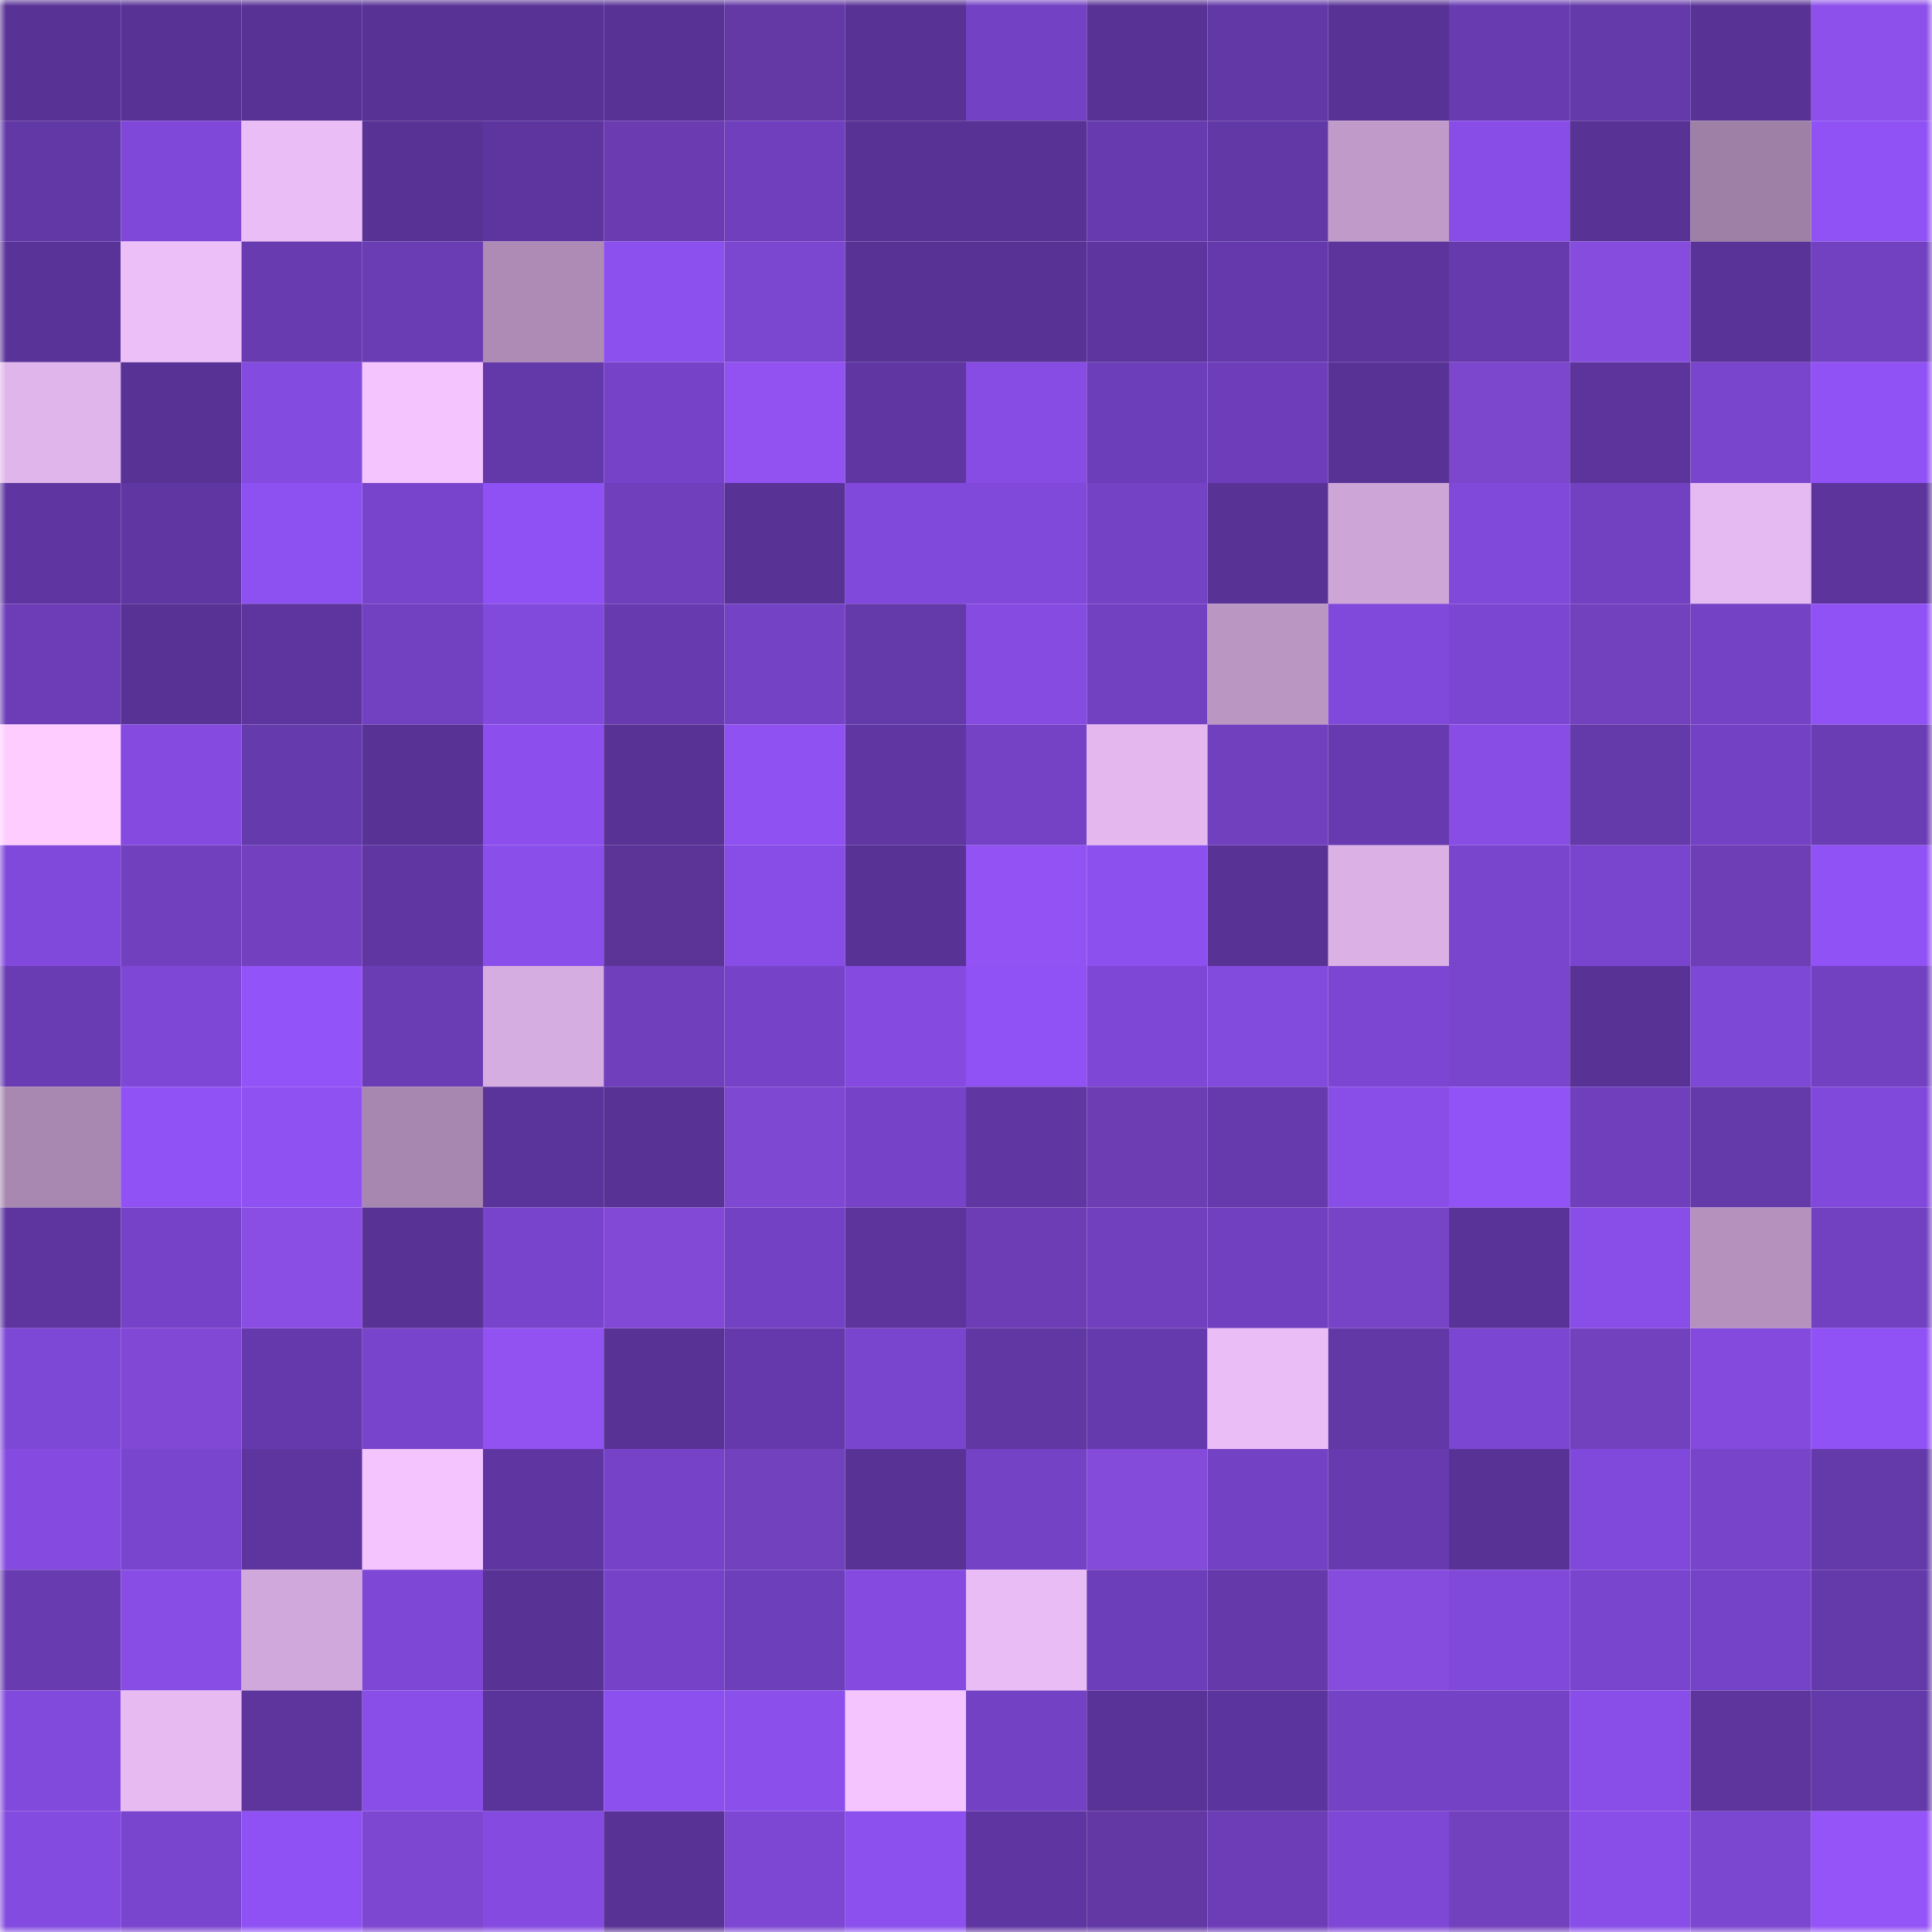 <svg viewBox="0 0 160 160" fill="none" role="img" xmlns="http://www.w3.org/2000/svg" width="240" height="240" name="farcaster%2Cj0ng"><mask id="1688962200" mask-type="alpha" maskUnits="userSpaceOnUse" x="0" y="0" width="160" height="160"><rect width="160" height="160" fill="#FFFFFF"></rect></mask><g mask="url(#1688962200)"><rect x="0" y="0" width="10" height="10" fill="#593296"></rect><rect x="10" y="0" width="10" height="10" fill="#593296"></rect><rect x="20" y="0" width="10" height="10" fill="#593296"></rect><rect x="30" y="0" width="10" height="10" fill="#593296"></rect><rect x="40" y="0" width="10" height="10" fill="#593296"></rect><rect x="50" y="0" width="10" height="10" fill="#593296"></rect><rect x="60" y="0" width="10" height="10" fill="#6438a5"></rect><rect x="70" y="0" width="10" height="10" fill="#593296"></rect><rect x="80" y="0" width="10" height="10" fill="#7341c3"></rect><rect x="90" y="0" width="10" height="10" fill="#593296"></rect><rect x="100" y="0" width="10" height="10" fill="#6238a6"></rect><rect x="110" y="0" width="10" height="10" fill="#593296"></rect><rect x="120" y="0" width="10" height="10" fill="#683bb1"></rect><rect x="130" y="0" width="10" height="10" fill="#6439a9"></rect><rect x="140" y="0" width="10" height="10" fill="#593296"></rect><rect x="150" y="0" width="10" height="10" fill="#8d50ea"></rect><rect x="0" y="10" width="10" height="10" fill="#6238a6"></rect><rect x="10" y="10" width="10" height="10" fill="#7f48d8"></rect><rect x="20" y="10" width="10" height="10" fill="#ebbdf7"></rect><rect x="30" y="10" width="10" height="10" fill="#593296"></rect><rect x="40" y="10" width="10" height="10" fill="#5e359f"></rect><rect x="50" y="10" width="10" height="10" fill="#6b3cb1"></rect><rect x="60" y="10" width="10" height="10" fill="#6f3fbd"></rect><rect x="70" y="10" width="10" height="10" fill="#593296"></rect><rect x="80" y="10" width="10" height="10" fill="#593296"></rect><rect x="90" y="10" width="10" height="10" fill="#673baf"></rect><rect x="100" y="10" width="10" height="10" fill="#6238a7"></rect><rect x="110" y="10" width="10" height="10" fill="#c09bca"></rect><rect x="120" y="10" width="10" height="10" fill="#884de7"></rect><rect x="130" y="10" width="10" height="10" fill="#593296"></rect><rect x="140" y="10" width="10" height="10" fill="#9e7fa6"></rect><rect x="150" y="10" width="10" height="10" fill="#9052f4"></rect><rect x="0" y="20" width="10" height="10" fill="#5a3399"></rect><rect x="10" y="20" width="10" height="10" fill="#edbff9"></rect><rect x="20" y="20" width="10" height="10" fill="#693bb1"></rect><rect x="30" y="20" width="10" height="10" fill="#6b3db5"></rect><rect x="40" y="20" width="10" height="10" fill="#ad8bb5"></rect><rect x="50" y="20" width="10" height="10" fill="#8c50ee"></rect><rect x="60" y="20" width="10" height="10" fill="#7b46d0"></rect><rect x="70" y="20" width="10" height="10" fill="#593296"></rect><rect x="80" y="20" width="10" height="10" fill="#593296"></rect><rect x="90" y="20" width="10" height="10" fill="#5e359f"></rect><rect x="100" y="20" width="10" height="10" fill="#6539ab"></rect><rect x="110" y="20" width="10" height="10" fill="#5c349c"></rect><rect x="120" y="20" width="10" height="10" fill="#663aac"></rect><rect x="130" y="20" width="10" height="10" fill="#864cdd"></rect><rect x="140" y="20" width="10" height="10" fill="#5a3398"></rect><rect x="150" y="20" width="10" height="10" fill="#7241c2"></rect><rect x="0" y="30" width="10" height="10" fill="#e0b5eb"></rect><rect x="10" y="30" width="10" height="10" fill="#593296"></rect><rect x="20" y="30" width="10" height="10" fill="#834bdf"></rect><rect x="30" y="30" width="10" height="10" fill="#f4c4ff"></rect><rect x="40" y="30" width="10" height="10" fill="#6338a8"></rect><rect x="50" y="30" width="10" height="10" fill="#7643c8"></rect><rect x="60" y="30" width="10" height="10" fill="#9252f1"></rect><rect x="70" y="30" width="10" height="10" fill="#6036a3"></rect><rect x="80" y="30" width="10" height="10" fill="#874ce4"></rect><rect x="90" y="30" width="10" height="10" fill="#6d3eb9"></rect><rect x="100" y="30" width="10" height="10" fill="#6e3eba"></rect><rect x="110" y="30" width="10" height="10" fill="#593296"></rect><rect x="120" y="30" width="10" height="10" fill="#7c46cd"></rect><rect x="130" y="30" width="10" height="10" fill="#5c349c"></rect><rect x="140" y="30" width="10" height="10" fill="#7945cd"></rect><rect x="150" y="30" width="10" height="10" fill="#9052f4"></rect><rect x="0" y="40" width="10" height="10" fill="#5f36a1"></rect><rect x="10" y="40" width="10" height="10" fill="#6036a3"></rect><rect x="20" y="40" width="10" height="10" fill="#8e51f1"></rect><rect x="30" y="40" width="10" height="10" fill="#7844cb"></rect><rect x="40" y="40" width="10" height="10" fill="#8f51f3"></rect><rect x="50" y="40" width="10" height="10" fill="#6f3fbc"></rect><rect x="60" y="40" width="10" height="10" fill="#593296"></rect><rect x="70" y="40" width="10" height="10" fill="#8149db"></rect><rect x="80" y="40" width="10" height="10" fill="#8049d9"></rect><rect x="90" y="40" width="10" height="10" fill="#7442c5"></rect><rect x="100" y="40" width="10" height="10" fill="#593296"></rect><rect x="110" y="40" width="10" height="10" fill="#cda5d7"></rect><rect x="120" y="40" width="10" height="10" fill="#8149da"></rect><rect x="130" y="40" width="10" height="10" fill="#7241c2"></rect><rect x="140" y="40" width="10" height="10" fill="#e5b9f1"></rect><rect x="150" y="40" width="10" height="10" fill="#5c349c"></rect><rect x="0" y="50" width="10" height="10" fill="#6c3db7"></rect><rect x="10" y="50" width="10" height="10" fill="#593296"></rect><rect x="20" y="50" width="10" height="10" fill="#5e359f"></rect><rect x="30" y="50" width="10" height="10" fill="#7241c2"></rect><rect x="40" y="50" width="10" height="10" fill="#824adc"></rect><rect x="50" y="50" width="10" height="10" fill="#673baf"></rect><rect x="60" y="50" width="10" height="10" fill="#7442c4"></rect><rect x="70" y="50" width="10" height="10" fill="#6439a9"></rect><rect x="80" y="50" width="10" height="10" fill="#864ce2"></rect><rect x="90" y="50" width="10" height="10" fill="#7241c2"></rect><rect x="100" y="50" width="10" height="10" fill="#ba96c3"></rect><rect x="110" y="50" width="10" height="10" fill="#8149db"></rect><rect x="120" y="50" width="10" height="10" fill="#7b46d1"></rect><rect x="130" y="50" width="10" height="10" fill="#7241be"></rect><rect x="140" y="50" width="10" height="10" fill="#7442c4"></rect><rect x="150" y="50" width="10" height="10" fill="#9052f4"></rect><rect x="0" y="60" width="10" height="10" fill="#feccff"></rect><rect x="10" y="60" width="10" height="10" fill="#854be1"></rect><rect x="20" y="60" width="10" height="10" fill="#653aac"></rect><rect x="30" y="60" width="10" height="10" fill="#593296"></rect><rect x="40" y="60" width="10" height="10" fill="#8c4fed"></rect><rect x="50" y="60" width="10" height="10" fill="#593296"></rect><rect x="60" y="60" width="10" height="10" fill="#8f51f2"></rect><rect x="70" y="60" width="10" height="10" fill="#6036a3"></rect><rect x="80" y="60" width="10" height="10" fill="#7542c6"></rect><rect x="90" y="60" width="10" height="10" fill="#e4b7ef"></rect><rect x="100" y="60" width="10" height="10" fill="#7040be"></rect><rect x="110" y="60" width="10" height="10" fill="#673baf"></rect><rect x="120" y="60" width="10" height="10" fill="#874de5"></rect><rect x="130" y="60" width="10" height="10" fill="#6439a9"></rect><rect x="140" y="60" width="10" height="10" fill="#7341c3"></rect><rect x="150" y="60" width="10" height="10" fill="#6b3db5"></rect><rect x="0" y="70" width="10" height="10" fill="#8149db"></rect><rect x="10" y="70" width="10" height="10" fill="#7140bf"></rect><rect x="20" y="70" width="10" height="10" fill="#7341bf"></rect><rect x="30" y="70" width="10" height="10" fill="#6036a3"></rect><rect x="40" y="70" width="10" height="10" fill="#8a4eea"></rect><rect x="50" y="70" width="10" height="10" fill="#5c3498"></rect><rect x="60" y="70" width="10" height="10" fill="#884de7"></rect><rect x="70" y="70" width="10" height="10" fill="#593296"></rect><rect x="80" y="70" width="10" height="10" fill="#9353f4"></rect><rect x="90" y="70" width="10" height="10" fill="#8c50ee"></rect><rect x="100" y="70" width="10" height="10" fill="#593296"></rect><rect x="110" y="70" width="10" height="10" fill="#dab0e5"></rect><rect x="120" y="70" width="10" height="10" fill="#7945cd"></rect><rect x="130" y="70" width="10" height="10" fill="#7a45ce"></rect><rect x="140" y="70" width="10" height="10" fill="#6d3eb5"></rect><rect x="150" y="70" width="10" height="10" fill="#9052f4"></rect><rect x="0" y="80" width="10" height="10" fill="#6a3cb3"></rect><rect x="10" y="80" width="10" height="10" fill="#7e47d5"></rect><rect x="20" y="80" width="10" height="10" fill="#9253f8"></rect><rect x="30" y="80" width="10" height="10" fill="#6b3db5"></rect><rect x="40" y="80" width="10" height="10" fill="#d6ade1"></rect><rect x="50" y="80" width="10" height="10" fill="#6f3fbc"></rect><rect x="60" y="80" width="10" height="10" fill="#7643c8"></rect><rect x="70" y="80" width="10" height="10" fill="#854be1"></rect><rect x="80" y="80" width="10" height="10" fill="#9152f5"></rect><rect x="90" y="80" width="10" height="10" fill="#7e47d5"></rect><rect x="100" y="80" width="10" height="10" fill="#834ade"></rect><rect x="110" y="80" width="10" height="10" fill="#7c46d2"></rect><rect x="120" y="80" width="10" height="10" fill="#7945cd"></rect><rect x="130" y="80" width="10" height="10" fill="#593296"></rect><rect x="140" y="80" width="10" height="10" fill="#7e48d6"></rect><rect x="150" y="80" width="10" height="10" fill="#7241c2"></rect><rect x="0" y="90" width="10" height="10" fill="#a887b0"></rect><rect x="10" y="90" width="10" height="10" fill="#9052f4"></rect><rect x="20" y="90" width="10" height="10" fill="#8f51f2"></rect><rect x="30" y="90" width="10" height="10" fill="#a786af"></rect><rect x="40" y="90" width="10" height="10" fill="#5b349b"></rect><rect x="50" y="90" width="10" height="10" fill="#593296"></rect><rect x="60" y="90" width="10" height="10" fill="#7f48d2"></rect><rect x="70" y="90" width="10" height="10" fill="#7643c8"></rect><rect x="80" y="90" width="10" height="10" fill="#6036a3"></rect><rect x="90" y="90" width="10" height="10" fill="#6d3db4"></rect><rect x="100" y="90" width="10" height="10" fill="#663aad"></rect><rect x="110" y="90" width="10" height="10" fill="#894ee8"></rect><rect x="120" y="90" width="10" height="10" fill="#9152f6"></rect><rect x="130" y="90" width="10" height="10" fill="#6f3fbc"></rect><rect x="140" y="90" width="10" height="10" fill="#6439aa"></rect><rect x="150" y="90" width="10" height="10" fill="#8149db"></rect><rect x="0" y="100" width="10" height="10" fill="#5e359f"></rect><rect x="10" y="100" width="10" height="10" fill="#7643c8"></rect><rect x="20" y="100" width="10" height="10" fill="#8a4ee5"></rect><rect x="30" y="100" width="10" height="10" fill="#593296"></rect><rect x="40" y="100" width="10" height="10" fill="#7844cb"></rect><rect x="50" y="100" width="10" height="10" fill="#8249d7"></rect><rect x="60" y="100" width="10" height="10" fill="#7341c3"></rect><rect x="70" y="100" width="10" height="10" fill="#5c349c"></rect><rect x="80" y="100" width="10" height="10" fill="#6c3db4"></rect><rect x="90" y="100" width="10" height="10" fill="#7140bf"></rect><rect x="100" y="100" width="10" height="10" fill="#7140c0"></rect><rect x="110" y="100" width="10" height="10" fill="#7844c7"></rect><rect x="120" y="100" width="10" height="10" fill="#5a3399"></rect><rect x="130" y="100" width="10" height="10" fill="#894ee8"></rect><rect x="140" y="100" width="10" height="10" fill="#b592be"></rect><rect x="150" y="100" width="10" height="10" fill="#7241c2"></rect><rect x="0" y="110" width="10" height="10" fill="#7e48d6"></rect><rect x="10" y="110" width="10" height="10" fill="#8048d4"></rect><rect x="20" y="110" width="10" height="10" fill="#6539ac"></rect><rect x="30" y="110" width="10" height="10" fill="#7844cb"></rect><rect x="40" y="110" width="10" height="10" fill="#9252f1"></rect><rect x="50" y="110" width="10" height="10" fill="#593296"></rect><rect x="60" y="110" width="10" height="10" fill="#6539ab"></rect><rect x="70" y="110" width="10" height="10" fill="#7a45ce"></rect><rect x="80" y="110" width="10" height="10" fill="#6037a3"></rect><rect x="90" y="110" width="10" height="10" fill="#653aac"></rect><rect x="100" y="110" width="10" height="10" fill="#ebbdf7"></rect><rect x="110" y="110" width="10" height="10" fill="#6238a6"></rect><rect x="120" y="110" width="10" height="10" fill="#7b46d1"></rect><rect x="130" y="110" width="10" height="10" fill="#7241be"></rect><rect x="140" y="110" width="10" height="10" fill="#834add"></rect><rect x="150" y="110" width="10" height="10" fill="#9052f4"></rect><rect x="0" y="120" width="10" height="10" fill="#854be1"></rect><rect x="10" y="120" width="10" height="10" fill="#7a45ce"></rect><rect x="20" y="120" width="10" height="10" fill="#5e359f"></rect><rect x="30" y="120" width="10" height="10" fill="#f4c4ff"></rect><rect x="40" y="120" width="10" height="10" fill="#5f36a1"></rect><rect x="50" y="120" width="10" height="10" fill="#7643c8"></rect><rect x="60" y="120" width="10" height="10" fill="#7241bd"></rect><rect x="70" y="120" width="10" height="10" fill="#593296"></rect><rect x="80" y="120" width="10" height="10" fill="#7442c5"></rect><rect x="90" y="120" width="10" height="10" fill="#844ada"></rect><rect x="100" y="120" width="10" height="10" fill="#7341c3"></rect><rect x="110" y="120" width="10" height="10" fill="#673baf"></rect><rect x="120" y="120" width="10" height="10" fill="#593296"></rect><rect x="130" y="120" width="10" height="10" fill="#8149db"></rect><rect x="140" y="120" width="10" height="10" fill="#7744ca"></rect><rect x="150" y="120" width="10" height="10" fill="#6439a9"></rect><rect x="0" y="130" width="10" height="10" fill="#693bb1"></rect><rect x="10" y="130" width="10" height="10" fill="#874de4"></rect><rect x="20" y="130" width="10" height="10" fill="#d0a8db"></rect><rect x="30" y="130" width="10" height="10" fill="#7e47d5"></rect><rect x="40" y="130" width="10" height="10" fill="#593296"></rect><rect x="50" y="130" width="10" height="10" fill="#7643c8"></rect><rect x="60" y="130" width="10" height="10" fill="#6e3fbb"></rect><rect x="70" y="130" width="10" height="10" fill="#854be1"></rect><rect x="80" y="130" width="10" height="10" fill="#eabcf5"></rect><rect x="90" y="130" width="10" height="10" fill="#6d3eb9"></rect><rect x="100" y="130" width="10" height="10" fill="#6539aa"></rect><rect x="110" y="130" width="10" height="10" fill="#864cdd"></rect><rect x="120" y="130" width="10" height="10" fill="#8049d9"></rect><rect x="130" y="130" width="10" height="10" fill="#7a45ce"></rect><rect x="140" y="130" width="10" height="10" fill="#7543c7"></rect><rect x="150" y="130" width="10" height="10" fill="#6439a9"></rect><rect x="0" y="140" width="10" height="10" fill="#824adc"></rect><rect x="10" y="140" width="10" height="10" fill="#e7baf2"></rect><rect x="20" y="140" width="10" height="10" fill="#5d359d"></rect><rect x="30" y="140" width="10" height="10" fill="#894ee8"></rect><rect x="40" y="140" width="10" height="10" fill="#5b349b"></rect><rect x="50" y="140" width="10" height="10" fill="#8c50ee"></rect><rect x="60" y="140" width="10" height="10" fill="#8b4fec"></rect><rect x="70" y="140" width="10" height="10" fill="#f4c4ff"></rect><rect x="80" y="140" width="10" height="10" fill="#7341c3"></rect><rect x="90" y="140" width="10" height="10" fill="#5a3399"></rect><rect x="100" y="140" width="10" height="10" fill="#5c349d"></rect><rect x="110" y="140" width="10" height="10" fill="#7442c5"></rect><rect x="120" y="140" width="10" height="10" fill="#7442c4"></rect><rect x="130" y="140" width="10" height="10" fill="#894ee8"></rect><rect x="140" y="140" width="10" height="10" fill="#5d359d"></rect><rect x="150" y="140" width="10" height="10" fill="#6439a9"></rect><rect x="0" y="150" width="10" height="10" fill="#834bdf"></rect><rect x="10" y="150" width="10" height="10" fill="#7a45ce"></rect><rect x="20" y="150" width="10" height="10" fill="#8f51f3"></rect><rect x="30" y="150" width="10" height="10" fill="#7e47d1"></rect><rect x="40" y="150" width="10" height="10" fill="#854be1"></rect><rect x="50" y="150" width="10" height="10" fill="#593296"></rect><rect x="60" y="150" width="10" height="10" fill="#7d47d4"></rect><rect x="70" y="150" width="10" height="10" fill="#8c50ee"></rect><rect x="80" y="150" width="10" height="10" fill="#5f36a1"></rect><rect x="90" y="150" width="10" height="10" fill="#6338a4"></rect><rect x="100" y="150" width="10" height="10" fill="#6c3db7"></rect><rect x="110" y="150" width="10" height="10" fill="#7e47d5"></rect><rect x="120" y="150" width="10" height="10" fill="#7241bd"></rect><rect x="130" y="150" width="10" height="10" fill="#894ee8"></rect><rect x="140" y="150" width="10" height="10" fill="#7b46d0"></rect><rect x="150" y="150" width="10" height="10" fill="#9554f7"></rect></g></svg>